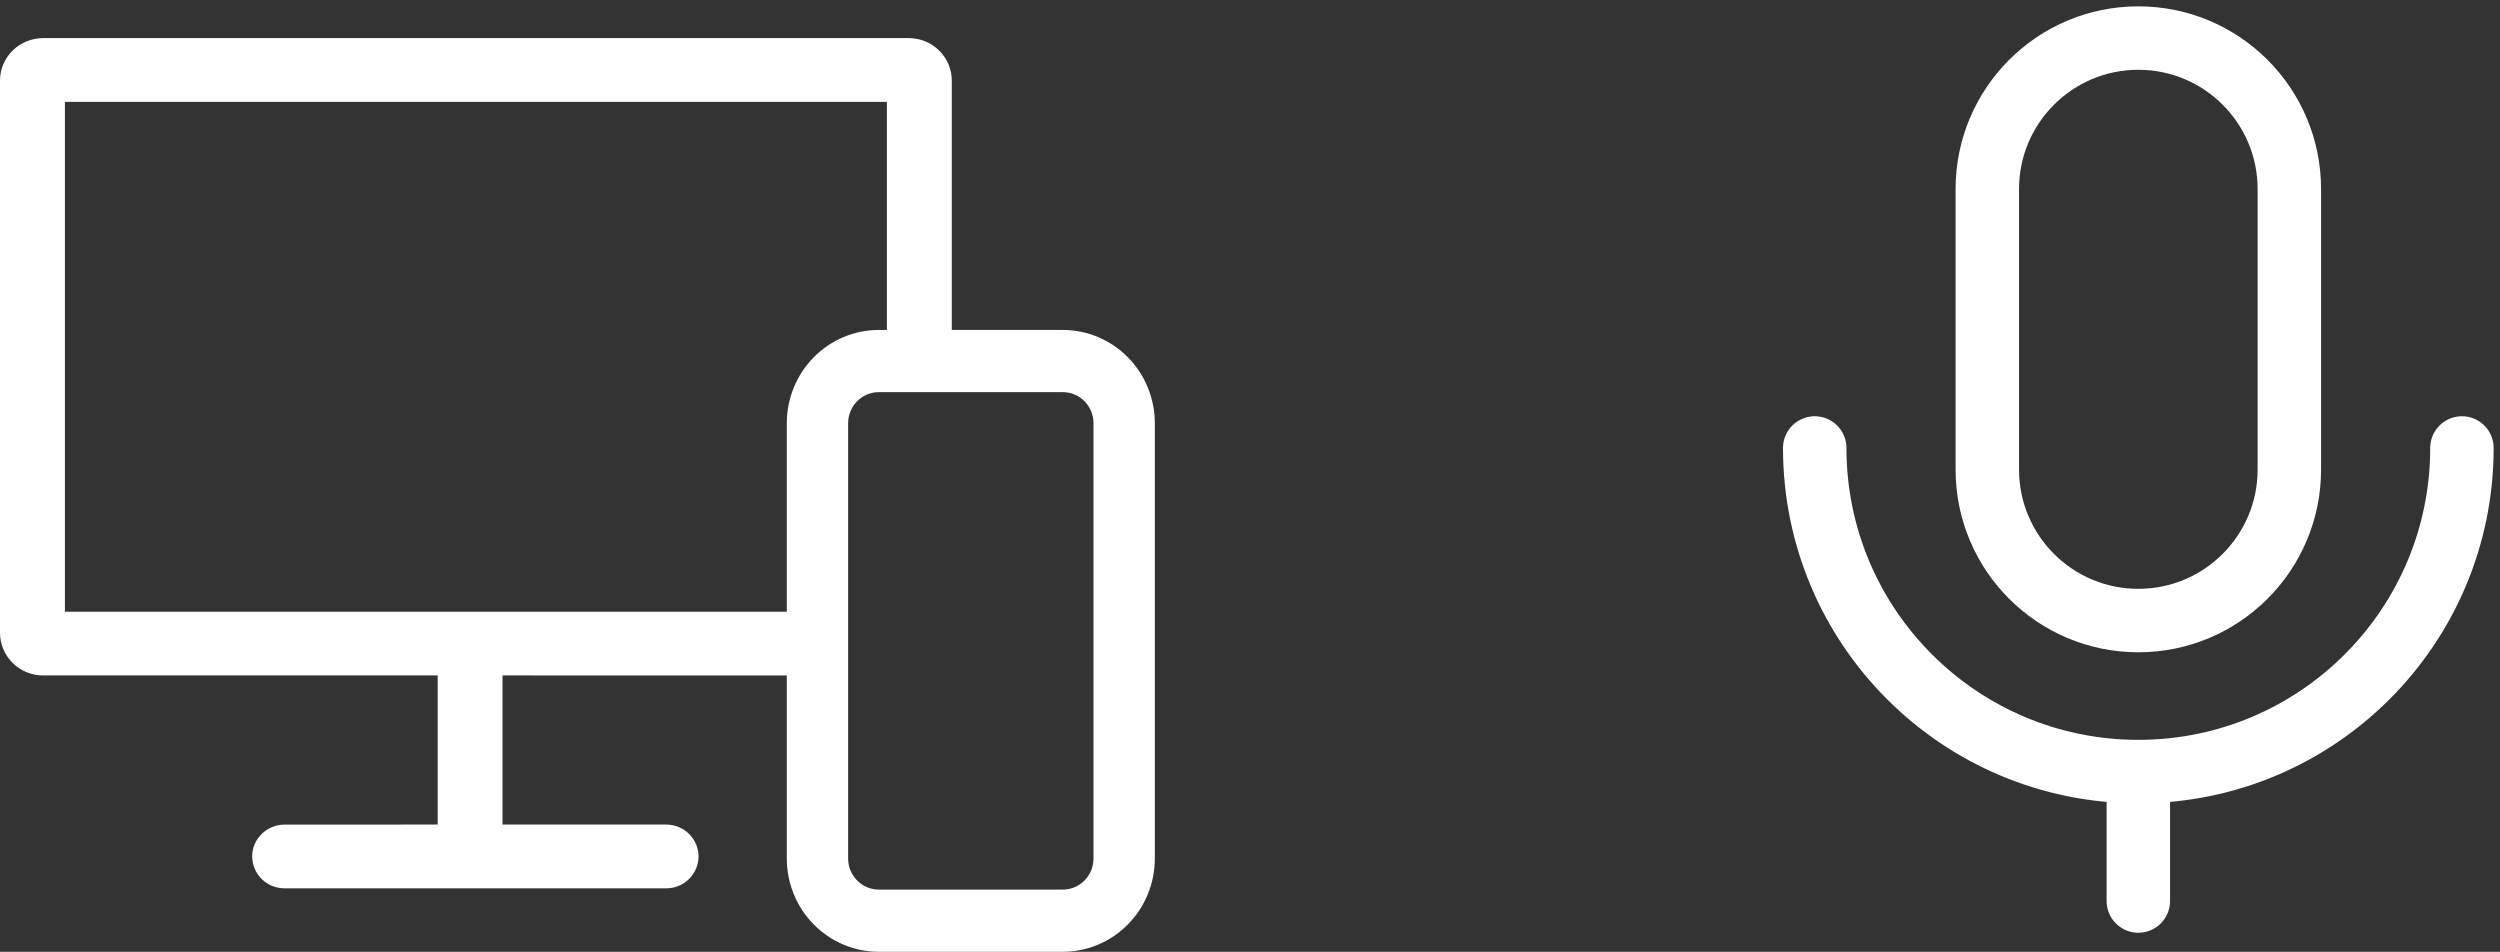 <?xml version="1.0" encoding="UTF-8"?> <svg xmlns="http://www.w3.org/2000/svg" width="197" height="75" viewBox="0 0 197 75" fill="none"><rect x="0" y="0" width="197" height="75" fill="#333333" stroke="none"/> <path d="M180.4 14.9C180.4 8.328 175.072 3 168.5 3C161.928 3 156.6 8.328 156.6 14.9V37C156.6 43.572 161.928 48.9 168.5 48.9C175.072 48.9 180.4 43.572 180.4 37V14.9Z" stroke="white" stroke-width="5" stroke-linejoin="round"></path> <path d="M143 35.3C143 49.383 154.417 60.8 168.5 60.8M168.5 60.8C182.583 60.8 194 49.383 194 35.3M168.5 60.8V71" stroke="white" stroke-width="5" stroke-linecap="round" stroke-linejoin="round"></path> <path fill-rule="evenodd" clip-rule="evenodd" d="M5.115 48.203V8.025H69.888V29H75V6.35C75 4.5 73.474 3 71.591 3H3.413C1.526 3 0 4.5 0 6.35V49.881C0.006 50.773 0.368 51.626 1.008 52.253C1.647 52.88 2.51 53.229 3.409 53.224H34.49V64.975L22.43 64.979C21.02 64.979 19.872 66.103 19.872 67.487C19.874 67.819 19.941 68.147 20.07 68.453C20.2 68.759 20.389 69.037 20.626 69.27C20.864 69.503 21.145 69.688 21.455 69.813C21.764 69.939 22.096 70.002 22.43 70H52.488C52.822 70.002 53.153 69.939 53.463 69.813C53.772 69.688 54.054 69.503 54.291 69.27C54.529 69.037 54.718 68.759 54.847 68.453C54.976 68.147 55.044 67.819 55.045 67.487C55.045 66.103 53.901 64.975 52.488 64.975H39.598V53.224L65 53.227V48.203H5.115Z" fill="white"></path> <path d="M69.25 26H83.75C85.673 26 87.517 26.774 88.876 28.153C90.236 29.531 91 31.401 91 33.35V67.65C91 69.599 90.236 71.469 88.876 72.847C87.517 74.226 85.673 75 83.75 75H69.25C67.327 75 65.483 74.226 64.124 72.847C62.764 71.469 62 69.599 62 67.65V33.35C62 31.401 62.764 29.531 64.124 28.153C65.483 26.774 67.327 26 69.25 26ZM69.25 30.9C68.609 30.9 67.994 31.158 67.541 31.618C67.088 32.077 66.833 32.7 66.833 33.35V67.65C66.833 68.3 67.088 68.923 67.541 69.382C67.994 69.842 68.609 70.1 69.25 70.1H83.75C84.391 70.1 85.006 69.842 85.459 69.382C85.912 68.923 86.167 68.3 86.167 67.65V33.35C86.167 32.7 85.912 32.077 85.459 31.618C85.006 31.158 84.391 30.9 83.75 30.9H69.25Z" fill="white"></path> </svg> 
